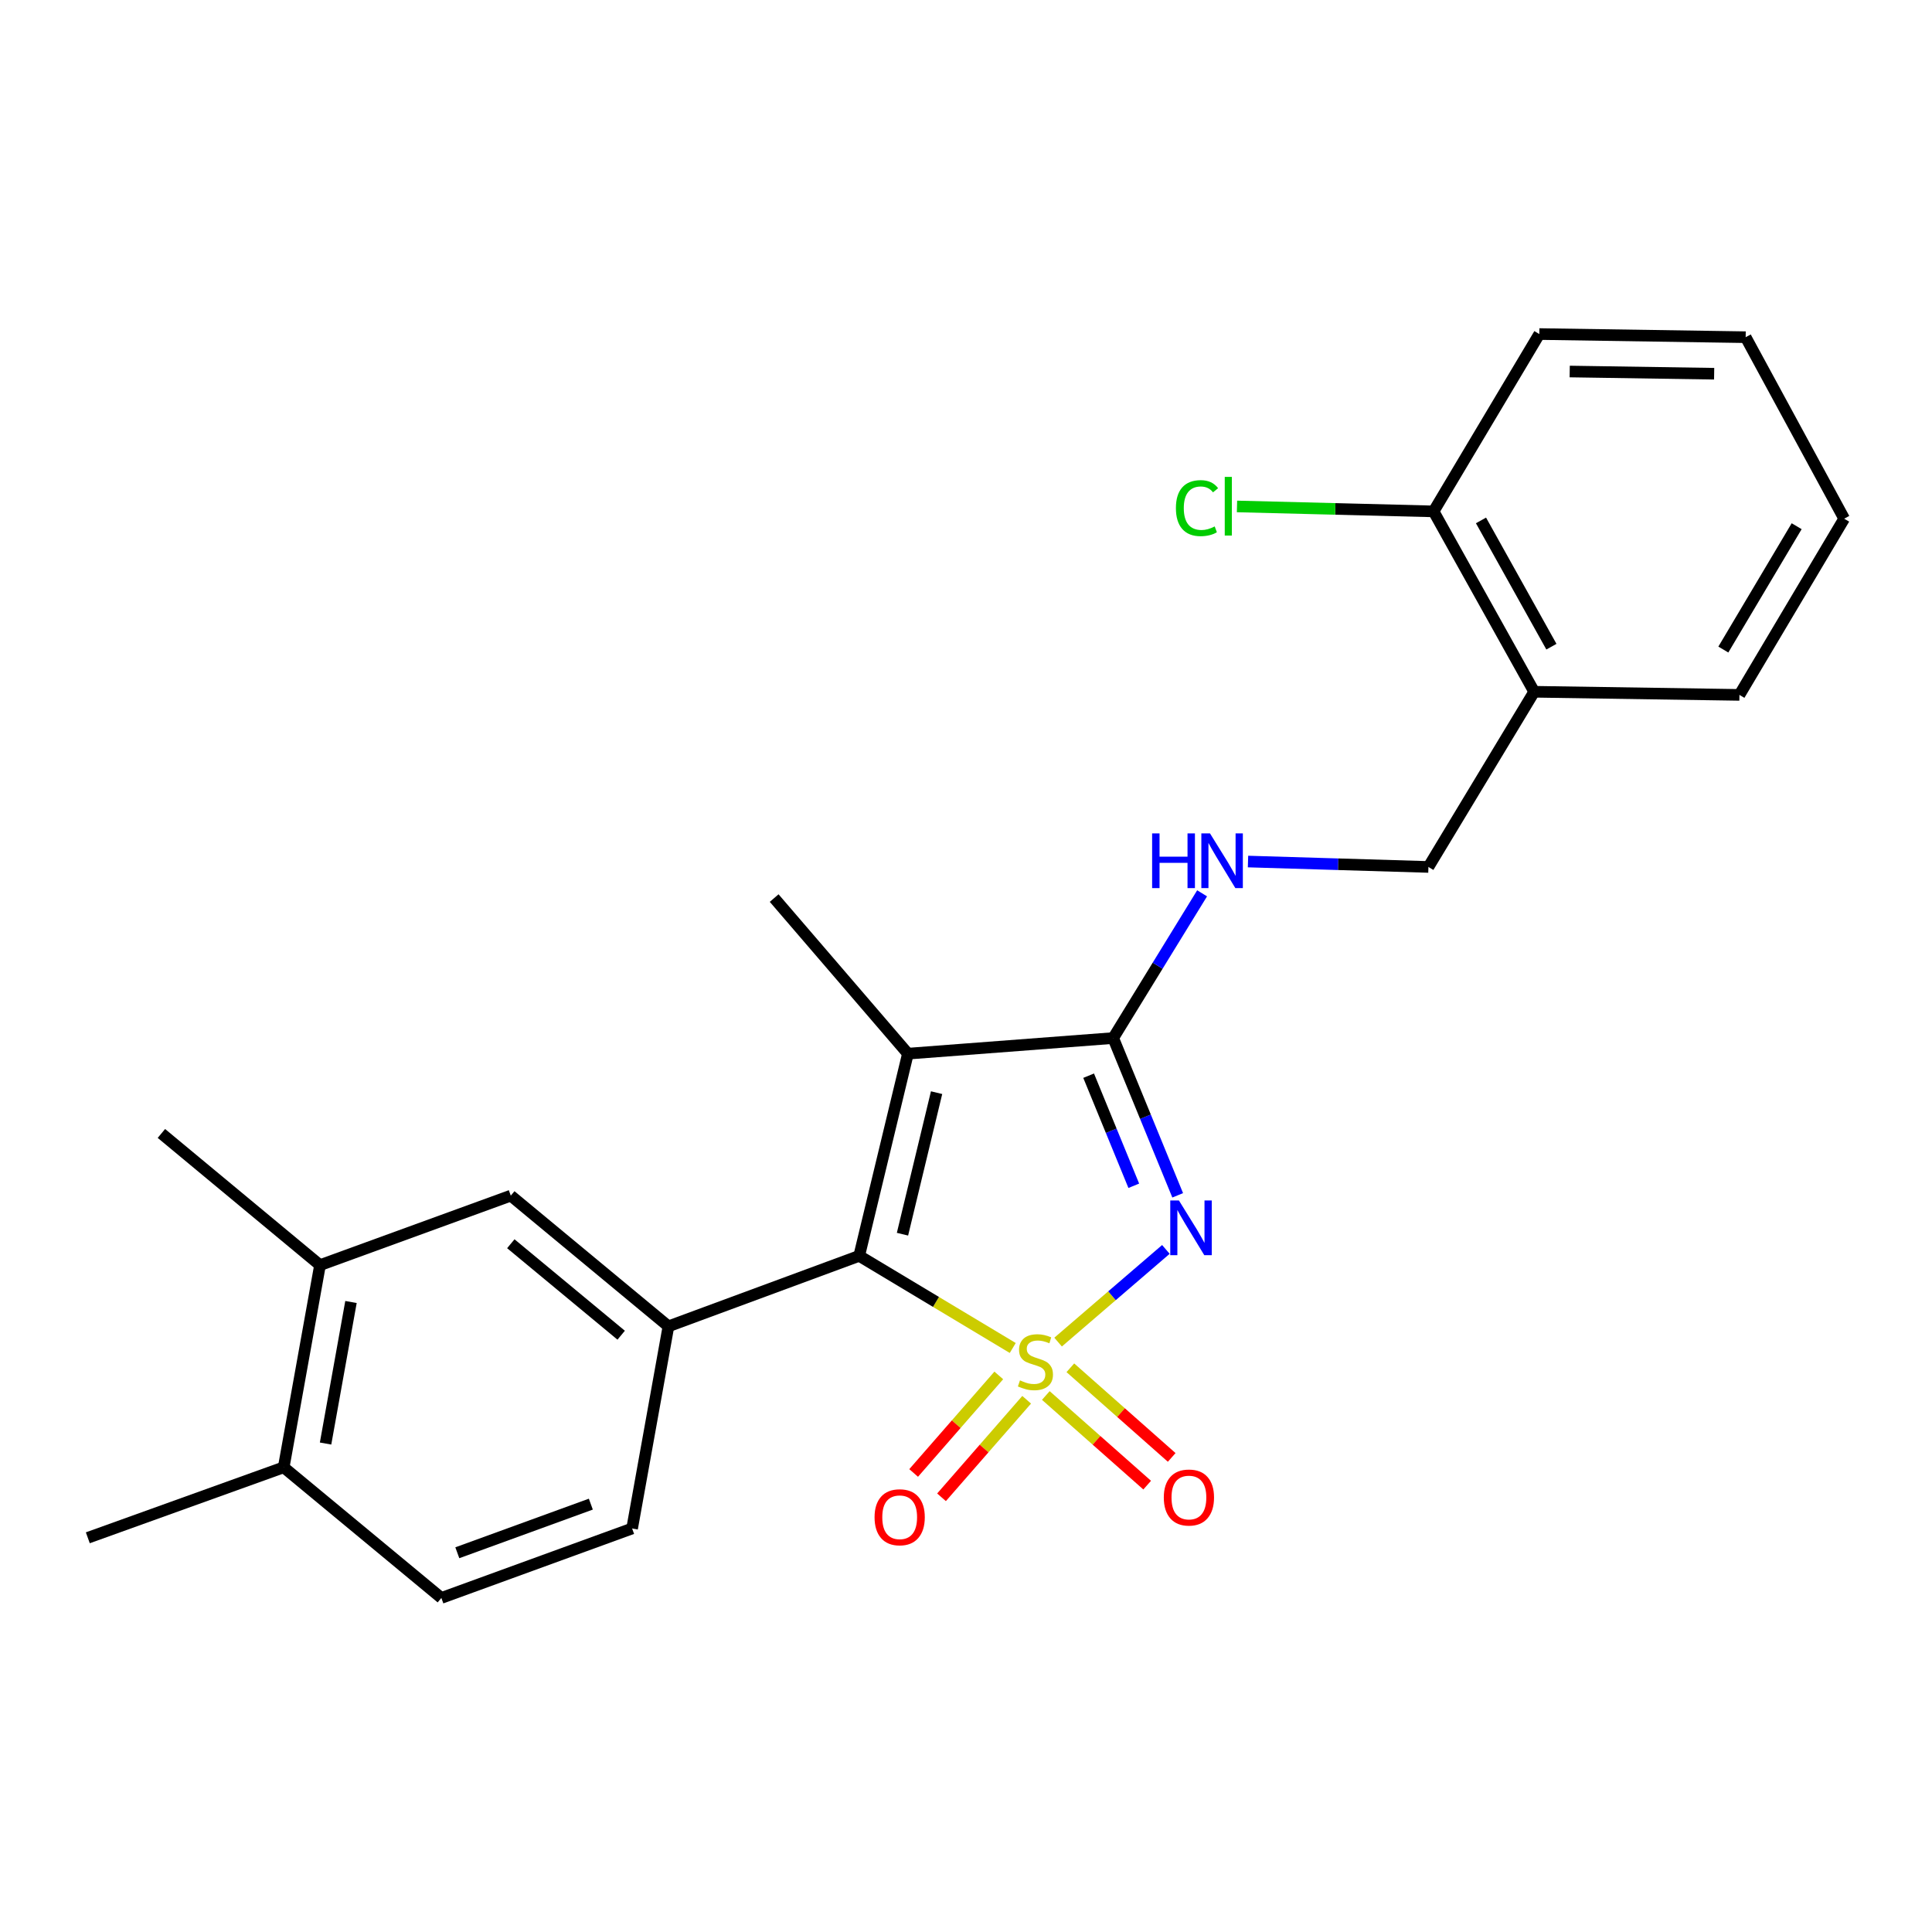 <?xml version='1.0' encoding='iso-8859-1'?>
<svg version='1.1' baseProfile='full'
              xmlns='http://www.w3.org/2000/svg'
                      xmlns:rdkit='http://www.rdkit.org/xml'
                      xmlns:xlink='http://www.w3.org/1999/xlink'
                  xml:space='preserve'
width='1000px' height='1000px' viewBox='0 0 1000 1000'>
<!-- END OF HEADER -->
<rect style='opacity:1.0;fill:#FFFFFF;stroke:none' width='1000' height='1000' x='0' y='0'> </rect>
<path class='bond-0' d='M 547.67,694.666 L 575.564,670.683' style='fill:none;fill-rule:evenodd;stroke:#CCCC00;stroke-width:6px;stroke-linecap:butt;stroke-linejoin:miter;stroke-opacity:1' />
<path class='bond-0' d='M 575.564,670.683 L 603.459,646.699' style='fill:none;fill-rule:evenodd;stroke:#0000FF;stroke-width:6px;stroke-linecap:butt;stroke-linejoin:miter;stroke-opacity:1' />
<path class='bond-1' d='M 524.196,697.713 L 484.458,673.871' style='fill:none;fill-rule:evenodd;stroke:#CCCC00;stroke-width:6px;stroke-linecap:butt;stroke-linejoin:miter;stroke-opacity:1' />
<path class='bond-1' d='M 484.458,673.871 L 444.719,650.029' style='fill:none;fill-rule:evenodd;stroke:#000000;stroke-width:6px;stroke-linecap:butt;stroke-linejoin:miter;stroke-opacity:1' />
<path class='bond-5' d='M 541.322,722.307 L 567.549,745.506' style='fill:none;fill-rule:evenodd;stroke:#CCCC00;stroke-width:6px;stroke-linecap:butt;stroke-linejoin:miter;stroke-opacity:1' />
<path class='bond-5' d='M 567.549,745.506 L 593.776,768.705' style='fill:none;fill-rule:evenodd;stroke:#FF0000;stroke-width:6px;stroke-linecap:butt;stroke-linejoin:miter;stroke-opacity:1' />
<path class='bond-5' d='M 554.012,707.96 L 580.239,731.159' style='fill:none;fill-rule:evenodd;stroke:#CCCC00;stroke-width:6px;stroke-linecap:butt;stroke-linejoin:miter;stroke-opacity:1' />
<path class='bond-5' d='M 580.239,731.159 L 606.467,754.358' style='fill:none;fill-rule:evenodd;stroke:#FF0000;stroke-width:6px;stroke-linecap:butt;stroke-linejoin:miter;stroke-opacity:1' />
<path class='bond-6' d='M 516.969,711.919 L 494.934,737.161' style='fill:none;fill-rule:evenodd;stroke:#CCCC00;stroke-width:6px;stroke-linecap:butt;stroke-linejoin:miter;stroke-opacity:1' />
<path class='bond-6' d='M 494.934,737.161 L 472.899,762.403' style='fill:none;fill-rule:evenodd;stroke:#FF0000;stroke-width:6px;stroke-linecap:butt;stroke-linejoin:miter;stroke-opacity:1' />
<path class='bond-6' d='M 531.399,724.516 L 509.364,749.757' style='fill:none;fill-rule:evenodd;stroke:#CCCC00;stroke-width:6px;stroke-linecap:butt;stroke-linejoin:miter;stroke-opacity:1' />
<path class='bond-6' d='M 509.364,749.757 L 487.329,774.999' style='fill:none;fill-rule:evenodd;stroke:#FF0000;stroke-width:6px;stroke-linecap:butt;stroke-linejoin:miter;stroke-opacity:1' />
<path class='bond-2' d='M 609.572,618.701 L 592.881,577.999' style='fill:none;fill-rule:evenodd;stroke:#0000FF;stroke-width:6px;stroke-linecap:butt;stroke-linejoin:miter;stroke-opacity:1' />
<path class='bond-2' d='M 592.881,577.999 L 576.19,537.297' style='fill:none;fill-rule:evenodd;stroke:#000000;stroke-width:6px;stroke-linecap:butt;stroke-linejoin:miter;stroke-opacity:1' />
<path class='bond-2' d='M 586.843,613.757 L 575.159,585.266' style='fill:none;fill-rule:evenodd;stroke:#0000FF;stroke-width:6px;stroke-linecap:butt;stroke-linejoin:miter;stroke-opacity:1' />
<path class='bond-2' d='M 575.159,585.266 L 563.476,556.775' style='fill:none;fill-rule:evenodd;stroke:#000000;stroke-width:6px;stroke-linecap:butt;stroke-linejoin:miter;stroke-opacity:1' />
<path class='bond-3' d='M 444.719,650.029 L 469.939,545.374' style='fill:none;fill-rule:evenodd;stroke:#000000;stroke-width:6px;stroke-linecap:butt;stroke-linejoin:miter;stroke-opacity:1' />
<path class='bond-3' d='M 467.123,638.818 L 484.777,565.559' style='fill:none;fill-rule:evenodd;stroke:#000000;stroke-width:6px;stroke-linecap:butt;stroke-linejoin:miter;stroke-opacity:1' />
<path class='bond-4' d='M 444.719,650.029 L 345.981,686.507' style='fill:none;fill-rule:evenodd;stroke:#000000;stroke-width:6px;stroke-linecap:butt;stroke-linejoin:miter;stroke-opacity:1' />
<path class='bond-7' d='M 576.19,537.297 L 599.198,499.839' style='fill:none;fill-rule:evenodd;stroke:#000000;stroke-width:6px;stroke-linecap:butt;stroke-linejoin:miter;stroke-opacity:1' />
<path class='bond-7' d='M 599.198,499.839 L 622.205,462.381' style='fill:none;fill-rule:evenodd;stroke:#0000FF;stroke-width:6px;stroke-linecap:butt;stroke-linejoin:miter;stroke-opacity:1' />
<path class='bond-24' d='M 576.19,537.297 L 469.939,545.374' style='fill:none;fill-rule:evenodd;stroke:#000000;stroke-width:6px;stroke-linecap:butt;stroke-linejoin:miter;stroke-opacity:1' />
<path class='bond-16' d='M 469.939,545.374 L 400.708,464.842' style='fill:none;fill-rule:evenodd;stroke:#000000;stroke-width:6px;stroke-linecap:butt;stroke-linejoin:miter;stroke-opacity:1' />
<path class='bond-8' d='M 345.981,686.507 L 264.385,618.861' style='fill:none;fill-rule:evenodd;stroke:#000000;stroke-width:6px;stroke-linecap:butt;stroke-linejoin:miter;stroke-opacity:1' />
<path class='bond-8' d='M 321.517,691.105 L 264.399,643.754' style='fill:none;fill-rule:evenodd;stroke:#000000;stroke-width:6px;stroke-linecap:butt;stroke-linejoin:miter;stroke-opacity:1' />
<path class='bond-11' d='M 345.981,686.507 L 327.178,791.141' style='fill:none;fill-rule:evenodd;stroke:#000000;stroke-width:6px;stroke-linecap:butt;stroke-linejoin:miter;stroke-opacity:1' />
<path class='bond-12' d='M 645.967,445.93 L 692.659,447.331' style='fill:none;fill-rule:evenodd;stroke:#0000FF;stroke-width:6px;stroke-linecap:butt;stroke-linejoin:miter;stroke-opacity:1' />
<path class='bond-12' d='M 692.659,447.331 L 739.35,448.731' style='fill:none;fill-rule:evenodd;stroke:#000000;stroke-width:6px;stroke-linecap:butt;stroke-linejoin:miter;stroke-opacity:1' />
<path class='bond-9' d='M 264.385,618.861 L 165.635,654.828' style='fill:none;fill-rule:evenodd;stroke:#000000;stroke-width:6px;stroke-linecap:butt;stroke-linejoin:miter;stroke-opacity:1' />
<path class='bond-19' d='M 165.635,654.828 L 83.539,586.672' style='fill:none;fill-rule:evenodd;stroke:#000000;stroke-width:6px;stroke-linecap:butt;stroke-linejoin:miter;stroke-opacity:1' />
<path class='bond-25' d='M 165.635,654.828 L 146.843,759.483' style='fill:none;fill-rule:evenodd;stroke:#000000;stroke-width:6px;stroke-linecap:butt;stroke-linejoin:miter;stroke-opacity:1' />
<path class='bond-25' d='M 181.669,673.912 L 168.514,747.17' style='fill:none;fill-rule:evenodd;stroke:#000000;stroke-width:6px;stroke-linecap:butt;stroke-linejoin:miter;stroke-opacity:1' />
<path class='bond-10' d='M 794.088,358.058 L 739.35,448.731' style='fill:none;fill-rule:evenodd;stroke:#000000;stroke-width:6px;stroke-linecap:butt;stroke-linejoin:miter;stroke-opacity:1' />
<path class='bond-14' d='M 794.088,358.058 L 742.021,264.693' style='fill:none;fill-rule:evenodd;stroke:#000000;stroke-width:6px;stroke-linecap:butt;stroke-linejoin:miter;stroke-opacity:1' />
<path class='bond-14' d='M 803.007,334.725 L 766.56,269.369' style='fill:none;fill-rule:evenodd;stroke:#000000;stroke-width:6px;stroke-linecap:butt;stroke-linejoin:miter;stroke-opacity:1' />
<path class='bond-18' d='M 794.088,358.058 L 900.329,359.676' style='fill:none;fill-rule:evenodd;stroke:#000000;stroke-width:6px;stroke-linecap:butt;stroke-linejoin:miter;stroke-opacity:1' />
<path class='bond-15' d='M 327.178,791.141 L 228.45,827.097' style='fill:none;fill-rule:evenodd;stroke:#000000;stroke-width:6px;stroke-linecap:butt;stroke-linejoin:miter;stroke-opacity:1' />
<path class='bond-15' d='M 305.814,778.537 L 236.704,803.706' style='fill:none;fill-rule:evenodd;stroke:#000000;stroke-width:6px;stroke-linecap:butt;stroke-linejoin:miter;stroke-opacity:1' />
<path class='bond-13' d='M 146.843,759.483 L 228.45,827.097' style='fill:none;fill-rule:evenodd;stroke:#000000;stroke-width:6px;stroke-linecap:butt;stroke-linejoin:miter;stroke-opacity:1' />
<path class='bond-20' d='M 146.843,759.483 L 45.455,795.961' style='fill:none;fill-rule:evenodd;stroke:#000000;stroke-width:6px;stroke-linecap:butt;stroke-linejoin:miter;stroke-opacity:1' />
<path class='bond-17' d='M 742.021,264.693 L 691.144,263.414' style='fill:none;fill-rule:evenodd;stroke:#000000;stroke-width:6px;stroke-linecap:butt;stroke-linejoin:miter;stroke-opacity:1' />
<path class='bond-17' d='M 691.144,263.414 L 640.267,262.135' style='fill:none;fill-rule:evenodd;stroke:#00CC00;stroke-width:6px;stroke-linecap:butt;stroke-linejoin:miter;stroke-opacity:1' />
<path class='bond-21' d='M 742.021,264.693 L 796.749,172.903' style='fill:none;fill-rule:evenodd;stroke:#000000;stroke-width:6px;stroke-linecap:butt;stroke-linejoin:miter;stroke-opacity:1' />
<path class='bond-22' d='M 900.329,359.676 L 954.545,268.471' style='fill:none;fill-rule:evenodd;stroke:#000000;stroke-width:6px;stroke-linecap:butt;stroke-linejoin:miter;stroke-opacity:1' />
<path class='bond-22' d='M 891.997,336.208 L 929.948,272.364' style='fill:none;fill-rule:evenodd;stroke:#000000;stroke-width:6px;stroke-linecap:butt;stroke-linejoin:miter;stroke-opacity:1' />
<path class='bond-26' d='M 796.749,172.903 L 903.553,174.531' style='fill:none;fill-rule:evenodd;stroke:#000000;stroke-width:6px;stroke-linecap:butt;stroke-linejoin:miter;stroke-opacity:1' />
<path class='bond-26' d='M 812.477,192.299 L 887.241,193.439' style='fill:none;fill-rule:evenodd;stroke:#000000;stroke-width:6px;stroke-linecap:butt;stroke-linejoin:miter;stroke-opacity:1' />
<path class='bond-23' d='M 954.545,268.471 L 903.553,174.531' style='fill:none;fill-rule:evenodd;stroke:#000000;stroke-width:6px;stroke-linecap:butt;stroke-linejoin:miter;stroke-opacity:1' />
<path  class='atom-0' d='M 527.935 714.476
Q 528.255 714.596, 529.575 715.156
Q 530.895 715.716, 532.335 716.076
Q 533.815 716.396, 535.255 716.396
Q 537.935 716.396, 539.495 715.116
Q 541.055 713.796, 541.055 711.516
Q 541.055 709.956, 540.255 708.996
Q 539.495 708.036, 538.295 707.516
Q 537.095 706.996, 535.095 706.396
Q 532.575 705.636, 531.055 704.916
Q 529.575 704.196, 528.495 702.676
Q 527.455 701.156, 527.455 698.596
Q 527.455 695.036, 529.855 692.836
Q 532.295 690.636, 537.095 690.636
Q 540.375 690.636, 544.095 692.196
L 543.175 695.276
Q 539.775 693.876, 537.215 693.876
Q 534.455 693.876, 532.935 695.036
Q 531.415 696.156, 531.455 698.116
Q 531.455 699.636, 532.215 700.556
Q 533.015 701.476, 534.135 701.996
Q 535.295 702.516, 537.215 703.116
Q 539.775 703.916, 541.295 704.716
Q 542.815 705.516, 543.895 707.156
Q 545.015 708.756, 545.015 711.516
Q 545.015 715.436, 542.375 717.556
Q 539.775 719.636, 535.415 719.636
Q 532.895 719.636, 530.975 719.076
Q 529.095 718.556, 526.855 717.636
L 527.935 714.476
' fill='#CCCC00'/>
<path  class='atom-1' d='M 610.207 621.354
L 619.487 636.354
Q 620.407 637.834, 621.887 640.514
Q 623.367 643.194, 623.447 643.354
L 623.447 621.354
L 627.207 621.354
L 627.207 649.674
L 623.327 649.674
L 613.367 633.274
Q 612.207 631.354, 610.967 629.154
Q 609.767 626.954, 609.407 626.274
L 609.407 649.674
L 605.727 649.674
L 605.727 621.354
L 610.207 621.354
' fill='#0000FF'/>
<path  class='atom-6' d='M 602.382 775.11
Q 602.382 768.31, 605.742 764.51
Q 609.102 760.71, 615.382 760.71
Q 621.662 760.71, 625.022 764.51
Q 628.382 768.31, 628.382 775.11
Q 628.382 781.99, 624.982 785.91
Q 621.582 789.79, 615.382 789.79
Q 609.142 789.79, 605.742 785.91
Q 602.382 782.03, 602.382 775.11
M 615.382 786.59
Q 619.702 786.59, 622.022 783.71
Q 624.382 780.79, 624.382 775.11
Q 624.382 769.55, 622.022 766.75
Q 619.702 763.91, 615.382 763.91
Q 611.062 763.91, 608.702 766.71
Q 606.382 769.51, 606.382 775.11
Q 606.382 780.83, 608.702 783.71
Q 611.062 786.59, 615.382 786.59
' fill='#FF0000'/>
<path  class='atom-7' d='M 452.672 785.325
Q 452.672 778.525, 456.032 774.725
Q 459.392 770.925, 465.672 770.925
Q 471.952 770.925, 475.312 774.725
Q 478.672 778.525, 478.672 785.325
Q 478.672 792.205, 475.272 796.125
Q 471.872 800.005, 465.672 800.005
Q 459.432 800.005, 456.032 796.125
Q 452.672 792.245, 452.672 785.325
M 465.672 796.805
Q 469.992 796.805, 472.312 793.925
Q 474.672 791.005, 474.672 785.325
Q 474.672 779.765, 472.312 776.965
Q 469.992 774.125, 465.672 774.125
Q 461.352 774.125, 458.992 776.925
Q 456.672 779.725, 456.672 785.325
Q 456.672 791.045, 458.992 793.925
Q 461.352 796.805, 465.672 796.805
' fill='#FF0000'/>
<path  class='atom-8' d='M 596.336 431.368
L 600.176 431.368
L 600.176 443.408
L 614.656 443.408
L 614.656 431.368
L 618.496 431.368
L 618.496 459.688
L 614.656 459.688
L 614.656 446.608
L 600.176 446.608
L 600.176 459.688
L 596.336 459.688
L 596.336 431.368
' fill='#0000FF'/>
<path  class='atom-8' d='M 626.296 431.368
L 635.576 446.368
Q 636.496 447.848, 637.976 450.528
Q 639.456 453.208, 639.536 453.368
L 639.536 431.368
L 643.296 431.368
L 643.296 459.688
L 639.416 459.688
L 629.456 443.288
Q 628.296 441.368, 627.056 439.168
Q 625.856 436.968, 625.496 436.288
L 625.496 459.688
L 621.816 459.688
L 621.816 431.368
L 626.296 431.368
' fill='#0000FF'/>
<path  class='atom-18' d='M 608.65 263.002
Q 608.65 255.962, 611.93 252.282
Q 615.25 248.562, 621.53 248.562
Q 627.37 248.562, 630.49 252.682
L 627.85 254.842
Q 625.57 251.842, 621.53 251.842
Q 617.25 251.842, 614.97 254.722
Q 612.73 257.562, 612.73 263.002
Q 612.73 268.602, 615.05 271.482
Q 617.41 274.362, 621.97 274.362
Q 625.09 274.362, 628.73 272.482
L 629.85 275.482
Q 628.37 276.442, 626.13 277.002
Q 623.89 277.562, 621.41 277.562
Q 615.25 277.562, 611.93 273.802
Q 608.65 270.042, 608.65 263.002
' fill='#00CC00'/>
<path  class='atom-18' d='M 633.93 246.842
L 637.61 246.842
L 637.61 277.202
L 633.93 277.202
L 633.93 246.842
' fill='#00CC00'/>
</svg>
